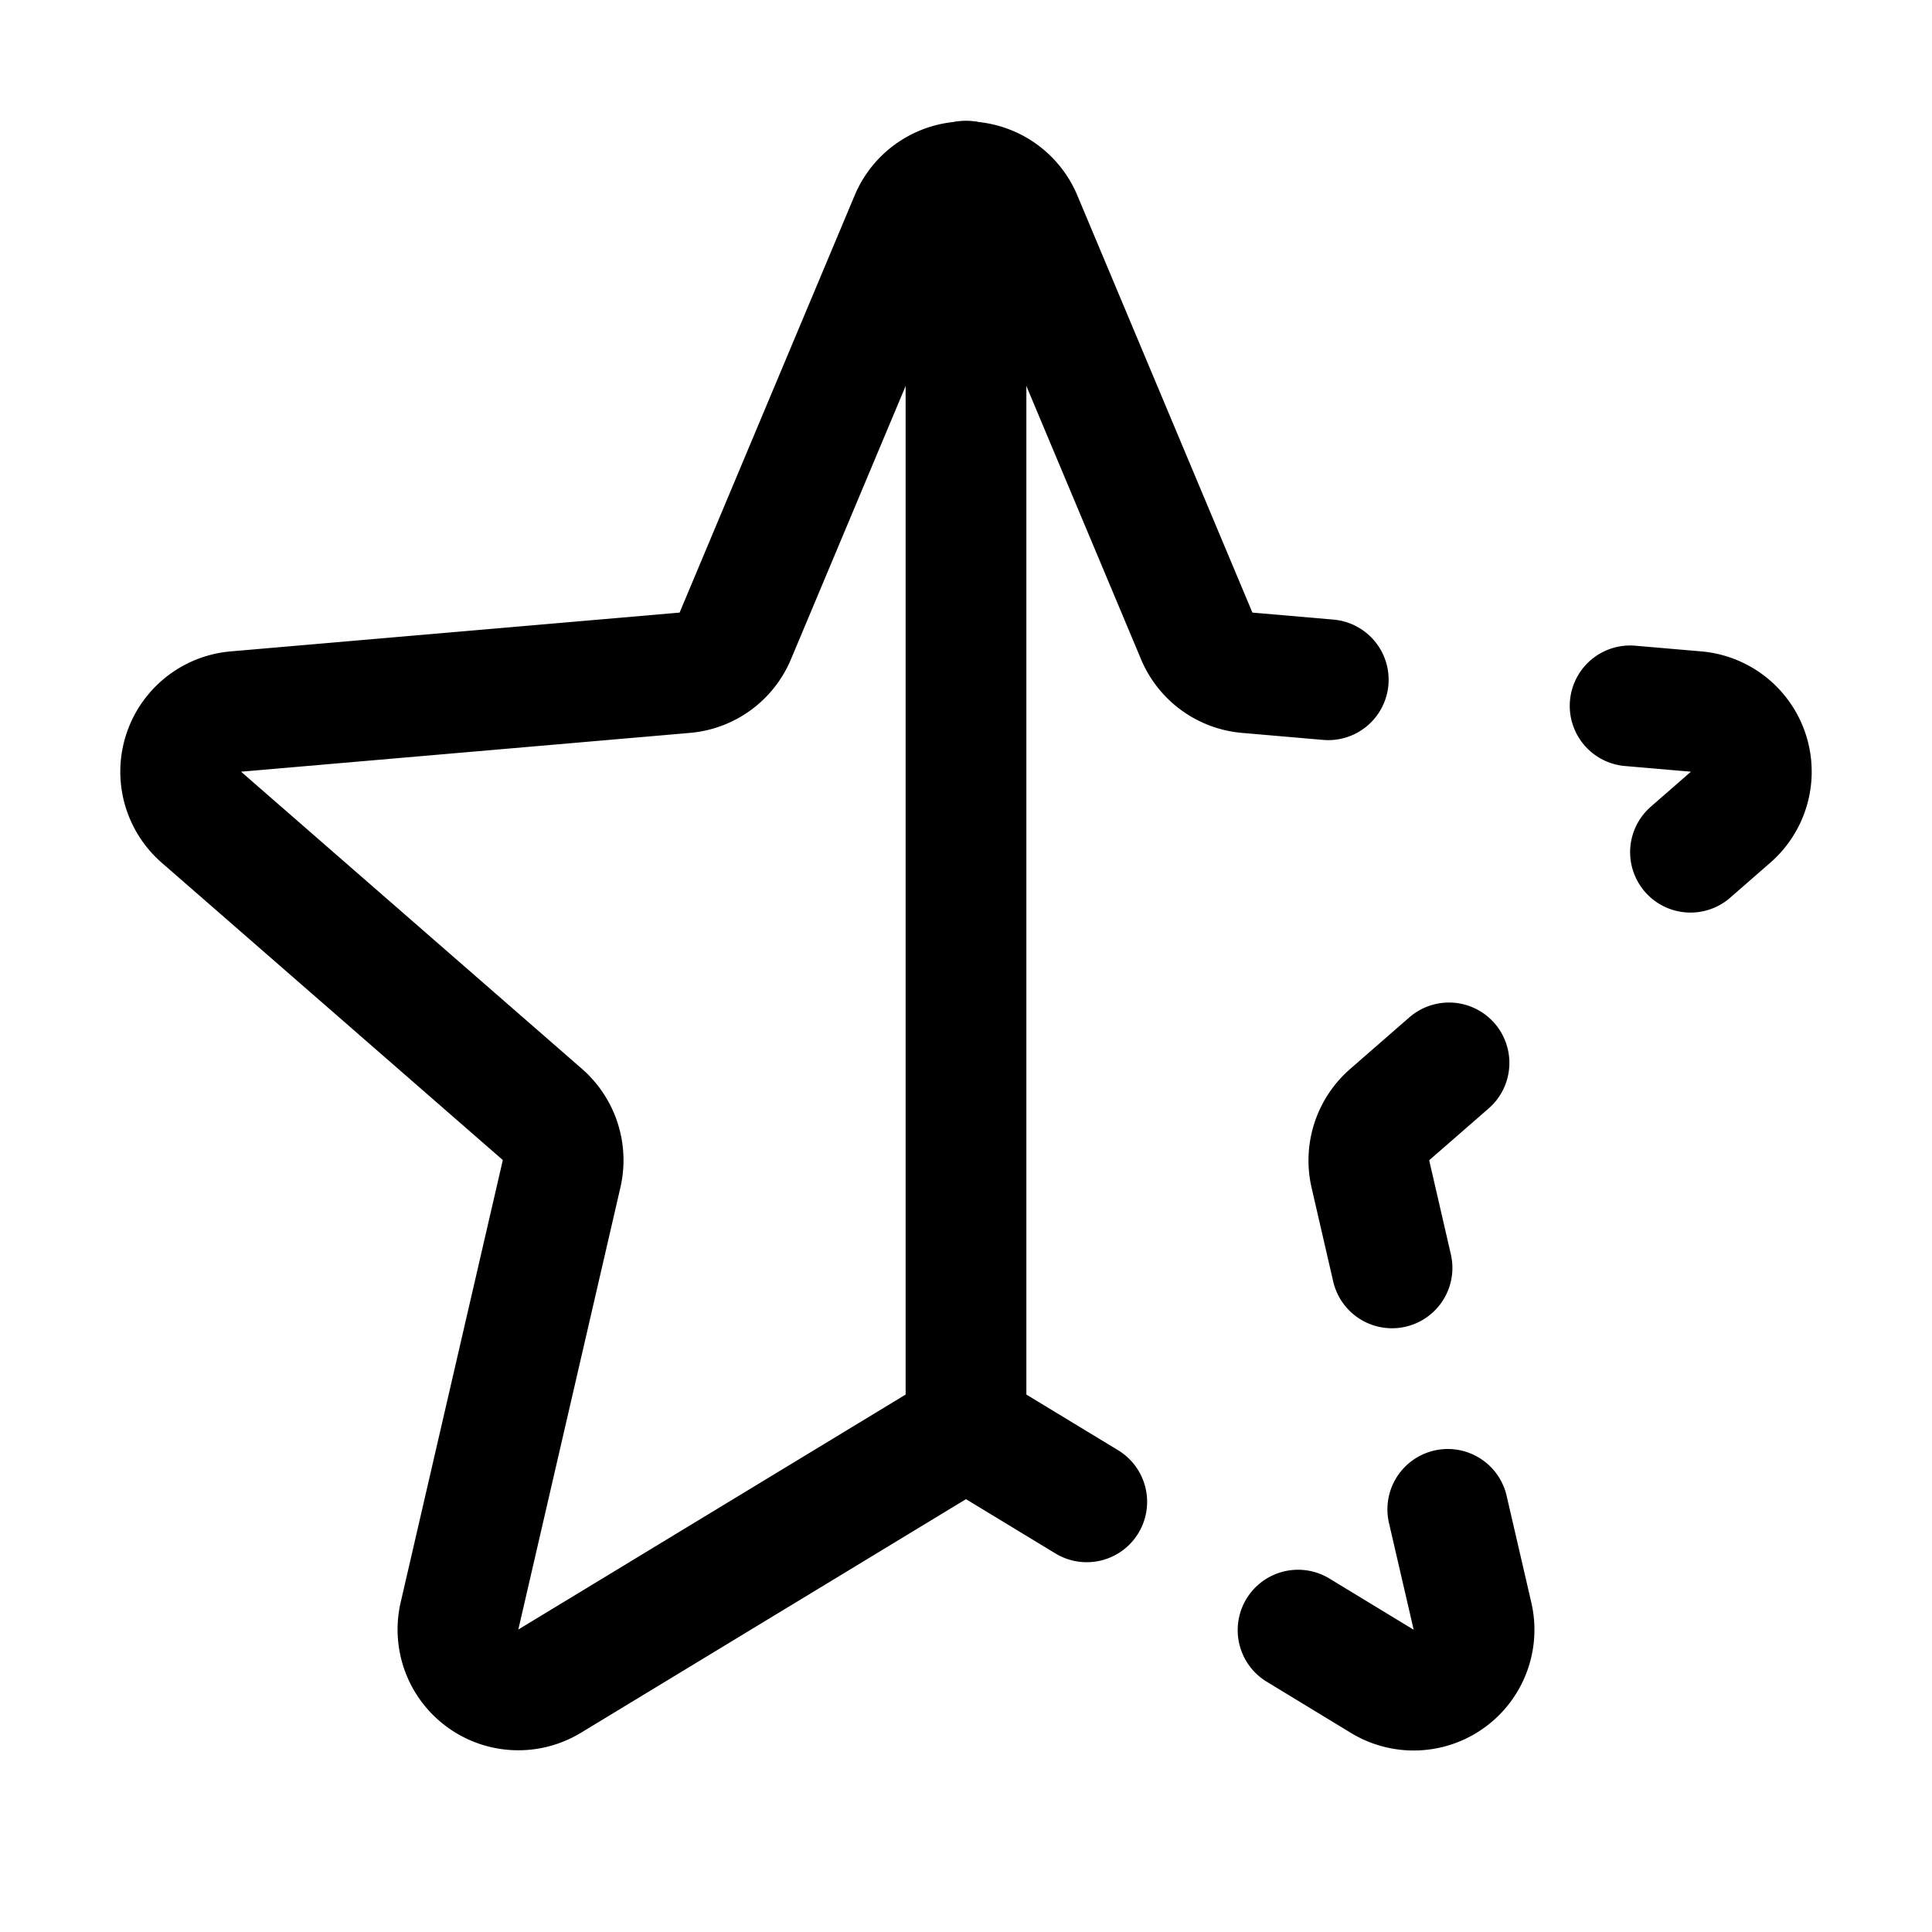 <svg xmlns="http://www.w3.org/2000/svg" viewBox="0 0 256 256"><rect width="256" height="256" fill="none"/><path d="M216,93.53l8.7.75a8,8,0,0,1,4.54,14.07L224,112.92" fill="none" stroke="currentColor" stroke-linecap="round" stroke-linejoin="round" stroke-width="16"/><path d="M192,140.84l-7.87,6.86a8.08,8.08,0,0,0-2.54,7.89L184.45,168" fill="none" stroke="currentColor" stroke-linecap="round" stroke-linejoin="round" stroke-width="16"/><path d="M144,199l-11.88-7.21a7.93,7.93,0,0,0-8.24,0l-51.1,31a8,8,0,0,1-11.89-8.69l13.52-58.54a8.08,8.08,0,0,0-2.54-7.89L26.76,108.35A8,8,0,0,1,31.3,94.28l59.46-5.14a8,8,0,0,0,6.67-4.88L120.66,28.9a8,8,0,0,1,14.68,0l23.23,55.36a8,8,0,0,0,6.67,4.88l10.76.93" fill="none" stroke="currentColor" stroke-linecap="round" stroke-linejoin="round" stroke-width="16"/><path d="M191.84,200l3.27,14.13a8,8,0,0,1-11.89,8.69L172,216" fill="none" stroke="currentColor" stroke-linecap="round" stroke-linejoin="round" stroke-width="16"/><line x1="128" y1="24" x2="128" y2="190.63" fill="none" stroke="currentColor" stroke-linecap="round" stroke-linejoin="round" stroke-width="16"/></svg>